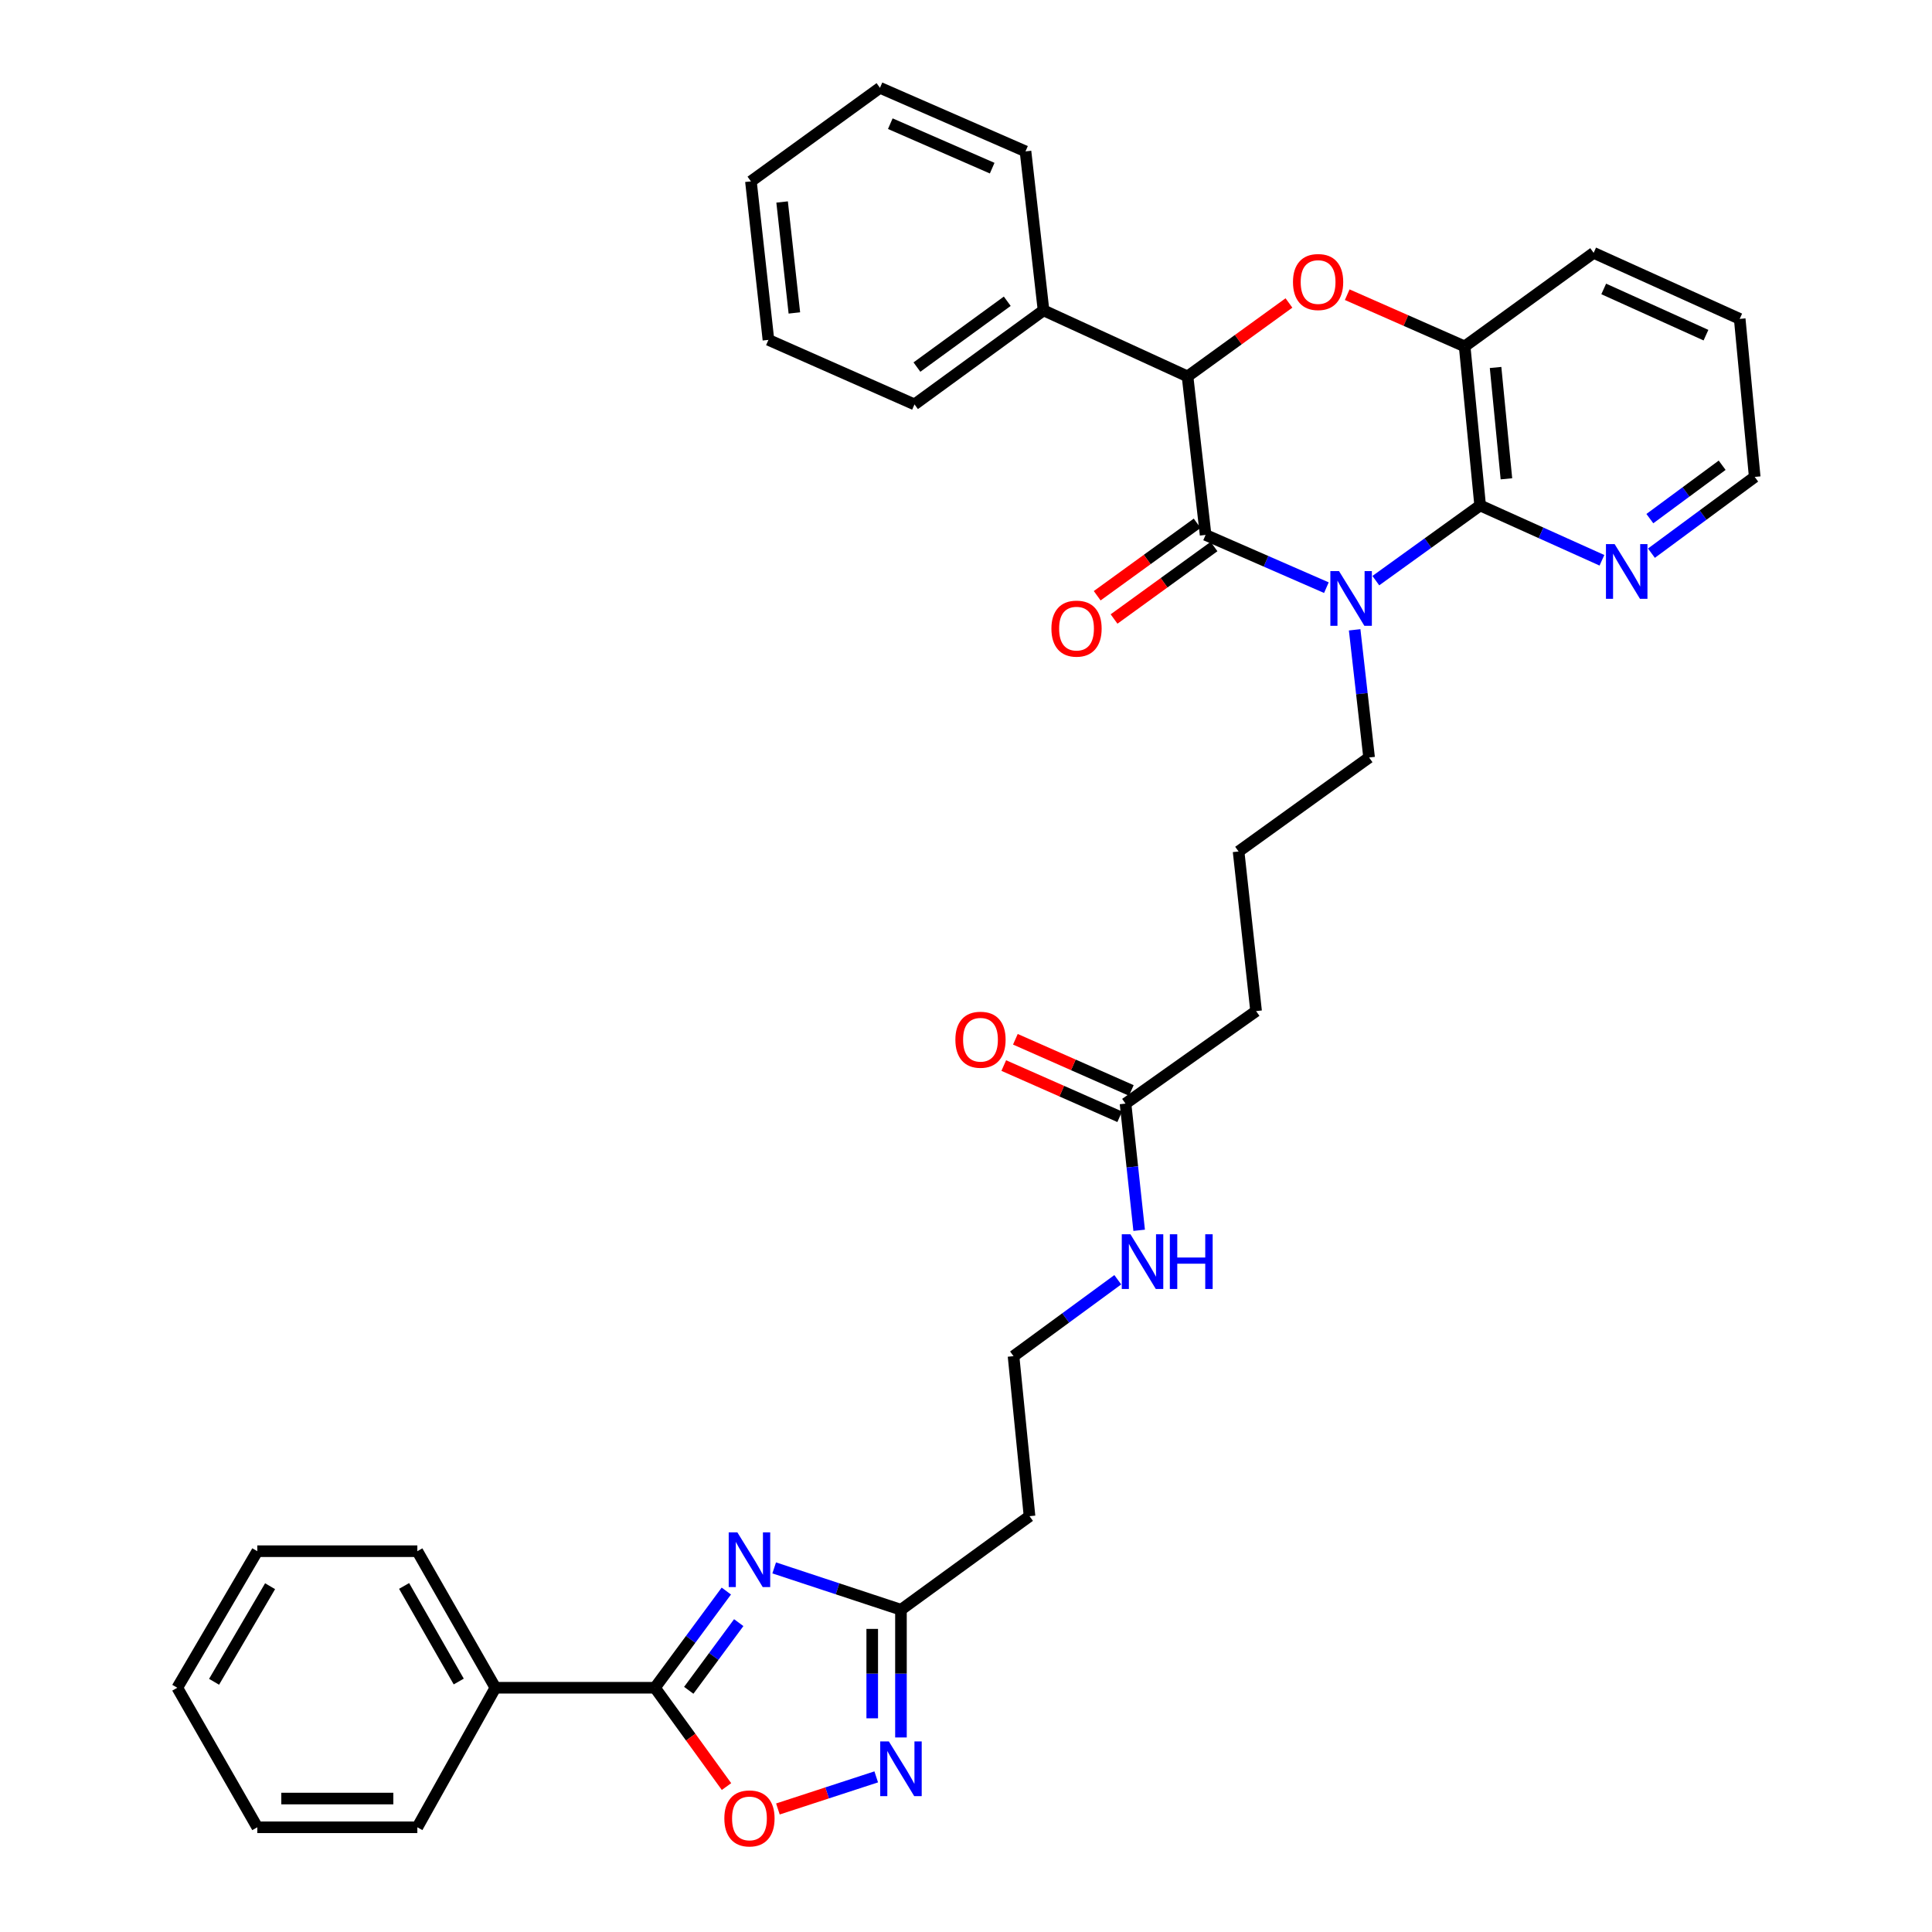 <?xml version='1.0' encoding='iso-8859-1'?>
<svg version='1.1' baseProfile='full'
              xmlns='http://www.w3.org/2000/svg'
                      xmlns:rdkit='http://www.rdkit.org/xml'
                      xmlns:xlink='http://www.w3.org/1999/xlink'
                  xml:space='preserve'
width='1000px' height='1000px' viewBox='0 0 1000 1000'>
<!-- END OF HEADER -->
<rect style='opacity:1.0;fill:#FFFFFF;stroke:none' width='1000' height='1000' x='0' y='0'> </rect>
<path class='bond-0' d='M 686.536,304.174 L 655.274,290.523' style='fill:none;fill-rule:evenodd;stroke:#0000FF;stroke-width:6px;stroke-linecap:butt;stroke-linejoin:miter;stroke-opacity:1' />
<path class='bond-0' d='M 655.274,290.523 L 624.012,276.872' style='fill:none;fill-rule:evenodd;stroke:#000000;stroke-width:6px;stroke-linecap:butt;stroke-linejoin:miter;stroke-opacity:1' />
<path class='bond-2' d='M 712.129,300.537 L 739.127,281.08' style='fill:none;fill-rule:evenodd;stroke:#0000FF;stroke-width:6px;stroke-linecap:butt;stroke-linejoin:miter;stroke-opacity:1' />
<path class='bond-2' d='M 739.127,281.08 L 766.124,261.622' style='fill:none;fill-rule:evenodd;stroke:#000000;stroke-width:6px;stroke-linecap:butt;stroke-linejoin:miter;stroke-opacity:1' />
<path class='bond-17' d='M 701.166,325.992 L 704.904,359.039' style='fill:none;fill-rule:evenodd;stroke:#0000FF;stroke-width:6px;stroke-linecap:butt;stroke-linejoin:miter;stroke-opacity:1' />
<path class='bond-17' d='M 704.904,359.039 L 708.641,392.086' style='fill:none;fill-rule:evenodd;stroke:#000000;stroke-width:6px;stroke-linecap:butt;stroke-linejoin:miter;stroke-opacity:1' />
<path class='bond-4' d='M 624.012,276.872 L 614.668,194.829' style='fill:none;fill-rule:evenodd;stroke:#000000;stroke-width:6px;stroke-linecap:butt;stroke-linejoin:miter;stroke-opacity:1' />
<path class='bond-11' d='M 619.648,270.852 L 593.779,289.603' style='fill:none;fill-rule:evenodd;stroke:#000000;stroke-width:6px;stroke-linecap:butt;stroke-linejoin:miter;stroke-opacity:1' />
<path class='bond-11' d='M 593.779,289.603 L 567.909,308.354' style='fill:none;fill-rule:evenodd;stroke:#FF0000;stroke-width:6px;stroke-linecap:butt;stroke-linejoin:miter;stroke-opacity:1' />
<path class='bond-11' d='M 628.375,282.893 L 602.506,301.644' style='fill:none;fill-rule:evenodd;stroke:#000000;stroke-width:6px;stroke-linecap:butt;stroke-linejoin:miter;stroke-opacity:1' />
<path class='bond-11' d='M 602.506,301.644 L 576.636,320.395' style='fill:none;fill-rule:evenodd;stroke:#FF0000;stroke-width:6px;stroke-linecap:butt;stroke-linejoin:miter;stroke-opacity:1' />
<path class='bond-1' d='M 400.722,811.539 L 433.529,822.371' style='fill:none;fill-rule:evenodd;stroke:#0000FF;stroke-width:6px;stroke-linecap:butt;stroke-linejoin:miter;stroke-opacity:1' />
<path class='bond-1' d='M 433.529,822.371 L 466.335,833.202' style='fill:none;fill-rule:evenodd;stroke:#000000;stroke-width:6px;stroke-linecap:butt;stroke-linejoin:miter;stroke-opacity:1' />
<path class='bond-5' d='M 375.943,823.53 L 357.468,848.553' style='fill:none;fill-rule:evenodd;stroke:#0000FF;stroke-width:6px;stroke-linecap:butt;stroke-linejoin:miter;stroke-opacity:1' />
<path class='bond-5' d='M 357.468,848.553 L 338.994,873.576' style='fill:none;fill-rule:evenodd;stroke:#000000;stroke-width:6px;stroke-linecap:butt;stroke-linejoin:miter;stroke-opacity:1' />
<path class='bond-5' d='M 382.364,839.87 L 369.432,857.386' style='fill:none;fill-rule:evenodd;stroke:#0000FF;stroke-width:6px;stroke-linecap:butt;stroke-linejoin:miter;stroke-opacity:1' />
<path class='bond-5' d='M 369.432,857.386 L 356.499,874.902' style='fill:none;fill-rule:evenodd;stroke:#000000;stroke-width:6px;stroke-linecap:butt;stroke-linejoin:miter;stroke-opacity:1' />
<path class='bond-8' d='M 766.124,261.622 L 758.102,179.297' style='fill:none;fill-rule:evenodd;stroke:#000000;stroke-width:6px;stroke-linecap:butt;stroke-linejoin:miter;stroke-opacity:1' />
<path class='bond-8' d='M 779.721,247.831 L 774.106,190.204' style='fill:none;fill-rule:evenodd;stroke:#000000;stroke-width:6px;stroke-linecap:butt;stroke-linejoin:miter;stroke-opacity:1' />
<path class='bond-10' d='M 766.124,261.622 L 797.642,275.812' style='fill:none;fill-rule:evenodd;stroke:#000000;stroke-width:6px;stroke-linecap:butt;stroke-linejoin:miter;stroke-opacity:1' />
<path class='bond-10' d='M 797.642,275.812 L 829.16,290.003' style='fill:none;fill-rule:evenodd;stroke:#0000FF;stroke-width:6px;stroke-linecap:butt;stroke-linejoin:miter;stroke-opacity:1' />
<path class='bond-3' d='M 697.318,152.533 L 727.71,165.915' style='fill:none;fill-rule:evenodd;stroke:#FF0000;stroke-width:6px;stroke-linecap:butt;stroke-linejoin:miter;stroke-opacity:1' />
<path class='bond-3' d='M 727.71,165.915 L 758.102,179.297' style='fill:none;fill-rule:evenodd;stroke:#000000;stroke-width:6px;stroke-linecap:butt;stroke-linejoin:miter;stroke-opacity:1' />
<path class='bond-35' d='M 667.16,156.82 L 640.914,175.824' style='fill:none;fill-rule:evenodd;stroke:#FF0000;stroke-width:6px;stroke-linecap:butt;stroke-linejoin:miter;stroke-opacity:1' />
<path class='bond-35' d='M 640.914,175.824 L 614.668,194.829' style='fill:none;fill-rule:evenodd;stroke:#000000;stroke-width:6px;stroke-linecap:butt;stroke-linejoin:miter;stroke-opacity:1' />
<path class='bond-15' d='M 614.668,194.829 L 540.134,160.643' style='fill:none;fill-rule:evenodd;stroke:#000000;stroke-width:6px;stroke-linecap:butt;stroke-linejoin:miter;stroke-opacity:1' />
<path class='bond-14' d='M 338.994,873.576 L 256.413,873.576' style='fill:none;fill-rule:evenodd;stroke:#000000;stroke-width:6px;stroke-linecap:butt;stroke-linejoin:miter;stroke-opacity:1' />
<path class='bond-38' d='M 338.994,873.576 L 357.515,899.15' style='fill:none;fill-rule:evenodd;stroke:#000000;stroke-width:6px;stroke-linecap:butt;stroke-linejoin:miter;stroke-opacity:1' />
<path class='bond-38' d='M 357.515,899.15 L 376.037,924.724' style='fill:none;fill-rule:evenodd;stroke:#FF0000;stroke-width:6px;stroke-linecap:butt;stroke-linejoin:miter;stroke-opacity:1' />
<path class='bond-6' d='M 466.335,899.309 L 466.335,866.256' style='fill:none;fill-rule:evenodd;stroke:#0000FF;stroke-width:6px;stroke-linecap:butt;stroke-linejoin:miter;stroke-opacity:1' />
<path class='bond-6' d='M 466.335,866.256 L 466.335,833.202' style='fill:none;fill-rule:evenodd;stroke:#000000;stroke-width:6px;stroke-linecap:butt;stroke-linejoin:miter;stroke-opacity:1' />
<path class='bond-6' d='M 451.464,889.393 L 451.464,866.256' style='fill:none;fill-rule:evenodd;stroke:#0000FF;stroke-width:6px;stroke-linecap:butt;stroke-linejoin:miter;stroke-opacity:1' />
<path class='bond-6' d='M 451.464,866.256 L 451.464,843.118' style='fill:none;fill-rule:evenodd;stroke:#000000;stroke-width:6px;stroke-linecap:butt;stroke-linejoin:miter;stroke-opacity:1' />
<path class='bond-9' d='M 453.533,919.707 L 428.088,928.014' style='fill:none;fill-rule:evenodd;stroke:#0000FF;stroke-width:6px;stroke-linecap:butt;stroke-linejoin:miter;stroke-opacity:1' />
<path class='bond-9' d='M 428.088,928.014 L 402.643,936.321' style='fill:none;fill-rule:evenodd;stroke:#FF0000;stroke-width:6px;stroke-linecap:butt;stroke-linejoin:miter;stroke-opacity:1' />
<path class='bond-7' d='M 466.335,833.202 L 532.88,784.774' style='fill:none;fill-rule:evenodd;stroke:#000000;stroke-width:6px;stroke-linecap:butt;stroke-linejoin:miter;stroke-opacity:1' />
<path class='bond-20' d='M 758.102,179.297 L 824.871,130.877' style='fill:none;fill-rule:evenodd;stroke:#000000;stroke-width:6px;stroke-linecap:butt;stroke-linejoin:miter;stroke-opacity:1' />
<path class='bond-23' d='M 854.779,286.324 L 881.508,266.587' style='fill:none;fill-rule:evenodd;stroke:#0000FF;stroke-width:6px;stroke-linecap:butt;stroke-linejoin:miter;stroke-opacity:1' />
<path class='bond-23' d='M 881.508,266.587 L 908.236,246.851' style='fill:none;fill-rule:evenodd;stroke:#000000;stroke-width:6px;stroke-linecap:butt;stroke-linejoin:miter;stroke-opacity:1' />
<path class='bond-23' d='M 853.964,268.44 L 872.674,254.624' style='fill:none;fill-rule:evenodd;stroke:#0000FF;stroke-width:6px;stroke-linecap:butt;stroke-linejoin:miter;stroke-opacity:1' />
<path class='bond-23' d='M 872.674,254.624 L 891.384,240.809' style='fill:none;fill-rule:evenodd;stroke:#000000;stroke-width:6px;stroke-linecap:butt;stroke-linejoin:miter;stroke-opacity:1' />
<path class='bond-12' d='M 582.564,571.226 L 650.151,523.343' style='fill:none;fill-rule:evenodd;stroke:#000000;stroke-width:6px;stroke-linecap:butt;stroke-linejoin:miter;stroke-opacity:1' />
<path class='bond-16' d='M 585.568,564.424 L 555.562,551.175' style='fill:none;fill-rule:evenodd;stroke:#000000;stroke-width:6px;stroke-linecap:butt;stroke-linejoin:miter;stroke-opacity:1' />
<path class='bond-16' d='M 555.562,551.175 L 525.556,537.925' style='fill:none;fill-rule:evenodd;stroke:#FF0000;stroke-width:6px;stroke-linecap:butt;stroke-linejoin:miter;stroke-opacity:1' />
<path class='bond-16' d='M 579.561,578.027 L 549.555,564.778' style='fill:none;fill-rule:evenodd;stroke:#000000;stroke-width:6px;stroke-linecap:butt;stroke-linejoin:miter;stroke-opacity:1' />
<path class='bond-16' d='M 549.555,564.778 L 519.549,551.529' style='fill:none;fill-rule:evenodd;stroke:#FF0000;stroke-width:6px;stroke-linecap:butt;stroke-linejoin:miter;stroke-opacity:1' />
<path class='bond-18' d='M 582.564,571.226 L 586.095,604.011' style='fill:none;fill-rule:evenodd;stroke:#000000;stroke-width:6px;stroke-linecap:butt;stroke-linejoin:miter;stroke-opacity:1' />
<path class='bond-18' d='M 586.095,604.011 L 589.625,636.797' style='fill:none;fill-rule:evenodd;stroke:#0000FF;stroke-width:6px;stroke-linecap:butt;stroke-linejoin:miter;stroke-opacity:1' />
<path class='bond-13' d='M 532.88,784.774 L 524.602,701.946' style='fill:none;fill-rule:evenodd;stroke:#000000;stroke-width:6px;stroke-linecap:butt;stroke-linejoin:miter;stroke-opacity:1' />
<path class='bond-24' d='M 256.413,873.576 L 216.015,802.9' style='fill:none;fill-rule:evenodd;stroke:#000000;stroke-width:6px;stroke-linecap:butt;stroke-linejoin:miter;stroke-opacity:1' />
<path class='bond-24' d='M 237.443,870.354 L 209.164,820.881' style='fill:none;fill-rule:evenodd;stroke:#000000;stroke-width:6px;stroke-linecap:butt;stroke-linejoin:miter;stroke-opacity:1' />
<path class='bond-25' d='M 256.413,873.576 L 216.015,945.797' style='fill:none;fill-rule:evenodd;stroke:#000000;stroke-width:6px;stroke-linecap:butt;stroke-linejoin:miter;stroke-opacity:1' />
<path class='bond-26' d='M 540.134,160.643 L 473.341,209.319' style='fill:none;fill-rule:evenodd;stroke:#000000;stroke-width:6px;stroke-linecap:butt;stroke-linejoin:miter;stroke-opacity:1' />
<path class='bond-26' d='M 521.357,155.927 L 474.601,190' style='fill:none;fill-rule:evenodd;stroke:#000000;stroke-width:6px;stroke-linecap:butt;stroke-linejoin:miter;stroke-opacity:1' />
<path class='bond-27' d='M 540.134,160.643 L 530.798,78.343' style='fill:none;fill-rule:evenodd;stroke:#000000;stroke-width:6px;stroke-linecap:butt;stroke-linejoin:miter;stroke-opacity:1' />
<path class='bond-21' d='M 708.641,392.086 L 641.088,440.729' style='fill:none;fill-rule:evenodd;stroke:#000000;stroke-width:6px;stroke-linecap:butt;stroke-linejoin:miter;stroke-opacity:1' />
<path class='bond-19' d='M 578.561,662.401 L 551.582,682.173' style='fill:none;fill-rule:evenodd;stroke:#0000FF;stroke-width:6px;stroke-linecap:butt;stroke-linejoin:miter;stroke-opacity:1' />
<path class='bond-19' d='M 551.582,682.173 L 524.602,701.946' style='fill:none;fill-rule:evenodd;stroke:#000000;stroke-width:6px;stroke-linecap:butt;stroke-linejoin:miter;stroke-opacity:1' />
<path class='bond-36' d='M 824.871,130.877 L 900.471,165.055' style='fill:none;fill-rule:evenodd;stroke:#000000;stroke-width:6px;stroke-linecap:butt;stroke-linejoin:miter;stroke-opacity:1' />
<path class='bond-36' d='M 830.085,149.554 L 883.005,173.478' style='fill:none;fill-rule:evenodd;stroke:#000000;stroke-width:6px;stroke-linecap:butt;stroke-linejoin:miter;stroke-opacity:1' />
<path class='bond-22' d='M 641.088,440.729 L 650.151,523.343' style='fill:none;fill-rule:evenodd;stroke:#000000;stroke-width:6px;stroke-linecap:butt;stroke-linejoin:miter;stroke-opacity:1' />
<path class='bond-28' d='M 908.236,246.851 L 900.471,165.055' style='fill:none;fill-rule:evenodd;stroke:#000000;stroke-width:6px;stroke-linecap:butt;stroke-linejoin:miter;stroke-opacity:1' />
<path class='bond-29' d='M 216.015,802.9 L 133.178,802.9' style='fill:none;fill-rule:evenodd;stroke:#000000;stroke-width:6px;stroke-linecap:butt;stroke-linejoin:miter;stroke-opacity:1' />
<path class='bond-30' d='M 216.015,945.797 L 133.178,945.797' style='fill:none;fill-rule:evenodd;stroke:#000000;stroke-width:6px;stroke-linecap:butt;stroke-linejoin:miter;stroke-opacity:1' />
<path class='bond-30' d='M 203.589,930.926 L 145.604,930.926' style='fill:none;fill-rule:evenodd;stroke:#000000;stroke-width:6px;stroke-linecap:butt;stroke-linejoin:miter;stroke-opacity:1' />
<path class='bond-32' d='M 473.341,209.319 L 397.741,175.918' style='fill:none;fill-rule:evenodd;stroke:#000000;stroke-width:6px;stroke-linecap:butt;stroke-linejoin:miter;stroke-opacity:1' />
<path class='bond-31' d='M 530.798,78.343 L 455.471,45.455' style='fill:none;fill-rule:evenodd;stroke:#000000;stroke-width:6px;stroke-linecap:butt;stroke-linejoin:miter;stroke-opacity:1' />
<path class='bond-31' d='M 513.549,87.038 L 460.82,64.016' style='fill:none;fill-rule:evenodd;stroke:#000000;stroke-width:6px;stroke-linecap:butt;stroke-linejoin:miter;stroke-opacity:1' />
<path class='bond-39' d='M 133.178,802.9 L 91.764,873.576' style='fill:none;fill-rule:evenodd;stroke:#000000;stroke-width:6px;stroke-linecap:butt;stroke-linejoin:miter;stroke-opacity:1' />
<path class='bond-39' d='M 139.796,821.019 L 110.806,870.492' style='fill:none;fill-rule:evenodd;stroke:#000000;stroke-width:6px;stroke-linecap:butt;stroke-linejoin:miter;stroke-opacity:1' />
<path class='bond-33' d='M 133.178,945.797 L 91.764,873.576' style='fill:none;fill-rule:evenodd;stroke:#000000;stroke-width:6px;stroke-linecap:butt;stroke-linejoin:miter;stroke-opacity:1' />
<path class='bond-34' d='M 455.471,45.455 L 388.678,93.874' style='fill:none;fill-rule:evenodd;stroke:#000000;stroke-width:6px;stroke-linecap:butt;stroke-linejoin:miter;stroke-opacity:1' />
<path class='bond-37' d='M 397.741,175.918 L 388.678,93.874' style='fill:none;fill-rule:evenodd;stroke:#000000;stroke-width:6px;stroke-linecap:butt;stroke-linejoin:miter;stroke-opacity:1' />
<path class='bond-37' d='M 411.162,161.979 L 404.818,104.548' style='fill:none;fill-rule:evenodd;stroke:#000000;stroke-width:6px;stroke-linecap:butt;stroke-linejoin:miter;stroke-opacity:1' />
<path  class='atom-0' d='M 693.071 295.601
L 702.351 310.601
Q 703.271 312.081, 704.751 314.761
Q 706.231 317.441, 706.311 317.601
L 706.311 295.601
L 710.071 295.601
L 710.071 323.921
L 706.191 323.921
L 696.231 307.521
Q 695.071 305.601, 693.831 303.401
Q 692.631 301.201, 692.271 300.521
L 692.271 323.921
L 688.591 323.921
L 688.591 295.601
L 693.071 295.601
' fill='#0000FF'/>
<path  class='atom-2' d='M 381.658 793.151
L 390.938 808.151
Q 391.858 809.631, 393.338 812.311
Q 394.818 814.991, 394.898 815.151
L 394.898 793.151
L 398.658 793.151
L 398.658 821.471
L 394.778 821.471
L 384.818 805.071
Q 383.658 803.151, 382.418 800.951
Q 381.218 798.751, 380.858 798.071
L 380.858 821.471
L 377.178 821.471
L 377.178 793.151
L 381.658 793.151
' fill='#0000FF'/>
<path  class='atom-4' d='M 669.246 145.976
Q 669.246 139.176, 672.606 135.376
Q 675.966 131.576, 682.246 131.576
Q 688.526 131.576, 691.886 135.376
Q 695.246 139.176, 695.246 145.976
Q 695.246 152.856, 691.846 156.776
Q 688.446 160.656, 682.246 160.656
Q 676.006 160.656, 672.606 156.776
Q 669.246 152.896, 669.246 145.976
M 682.246 157.456
Q 686.566 157.456, 688.886 154.576
Q 691.246 151.656, 691.246 145.976
Q 691.246 140.416, 688.886 137.616
Q 686.566 134.776, 682.246 134.776
Q 677.926 134.776, 675.566 137.576
Q 673.246 140.376, 673.246 145.976
Q 673.246 151.696, 675.566 154.576
Q 677.926 157.456, 682.246 157.456
' fill='#FF0000'/>
<path  class='atom-7' d='M 460.075 901.367
L 469.355 916.367
Q 470.275 917.847, 471.755 920.527
Q 473.235 923.207, 473.315 923.367
L 473.315 901.367
L 477.075 901.367
L 477.075 929.687
L 473.195 929.687
L 463.235 913.287
Q 462.075 911.367, 460.835 909.167
Q 459.635 906.967, 459.275 906.287
L 459.275 929.687
L 455.595 929.687
L 455.595 901.367
L 460.075 901.367
' fill='#0000FF'/>
<path  class='atom-10' d='M 374.918 941.209
Q 374.918 934.409, 378.278 930.609
Q 381.638 926.809, 387.918 926.809
Q 394.198 926.809, 397.558 930.609
Q 400.918 934.409, 400.918 941.209
Q 400.918 948.089, 397.518 952.009
Q 394.118 955.889, 387.918 955.889
Q 381.678 955.889, 378.278 952.009
Q 374.918 948.129, 374.918 941.209
M 387.918 952.689
Q 392.238 952.689, 394.558 949.809
Q 396.918 946.889, 396.918 941.209
Q 396.918 935.649, 394.558 932.849
Q 392.238 930.009, 387.918 930.009
Q 383.598 930.009, 381.238 932.809
Q 378.918 935.609, 378.918 941.209
Q 378.918 946.929, 381.238 949.809
Q 383.598 952.689, 387.918 952.689
' fill='#FF0000'/>
<path  class='atom-11' d='M 835.72 281.615
L 845 296.615
Q 845.92 298.095, 847.4 300.775
Q 848.88 303.455, 848.96 303.615
L 848.96 281.615
L 852.72 281.615
L 852.72 309.935
L 848.84 309.935
L 838.88 293.535
Q 837.72 291.615, 836.48 289.415
Q 835.28 287.215, 834.92 286.535
L 834.92 309.935
L 831.24 309.935
L 831.24 281.615
L 835.72 281.615
' fill='#0000FF'/>
<path  class='atom-12' d='M 544.21 325.372
Q 544.21 318.572, 547.57 314.772
Q 550.93 310.972, 557.21 310.972
Q 563.49 310.972, 566.85 314.772
Q 570.21 318.572, 570.21 325.372
Q 570.21 332.252, 566.81 336.172
Q 563.41 340.052, 557.21 340.052
Q 550.97 340.052, 547.57 336.172
Q 544.21 332.292, 544.21 325.372
M 557.21 336.852
Q 561.53 336.852, 563.85 333.972
Q 566.21 331.052, 566.21 325.372
Q 566.21 319.812, 563.85 317.012
Q 561.53 314.172, 557.21 314.172
Q 552.89 314.172, 550.53 316.972
Q 548.21 319.772, 548.21 325.372
Q 548.21 331.092, 550.53 333.972
Q 552.89 336.852, 557.21 336.852
' fill='#FF0000'/>
<path  class='atom-17' d='M 494.501 538.161
Q 494.501 531.361, 497.861 527.561
Q 501.221 523.761, 507.501 523.761
Q 513.781 523.761, 517.141 527.561
Q 520.501 531.361, 520.501 538.161
Q 520.501 545.041, 517.101 548.961
Q 513.701 552.841, 507.501 552.841
Q 501.261 552.841, 497.861 548.961
Q 494.501 545.081, 494.501 538.161
M 507.501 549.641
Q 511.821 549.641, 514.141 546.761
Q 516.501 543.841, 516.501 538.161
Q 516.501 532.601, 514.141 529.801
Q 511.821 526.961, 507.501 526.961
Q 503.181 526.961, 500.821 529.761
Q 498.501 532.561, 498.501 538.161
Q 498.501 543.881, 500.821 546.761
Q 503.181 549.641, 507.501 549.641
' fill='#FF0000'/>
<path  class='atom-19' d='M 585.111 638.853
L 594.391 653.853
Q 595.311 655.333, 596.791 658.013
Q 598.271 660.693, 598.351 660.853
L 598.351 638.853
L 602.111 638.853
L 602.111 667.173
L 598.231 667.173
L 588.271 650.773
Q 587.111 648.853, 585.871 646.653
Q 584.671 644.453, 584.311 643.773
L 584.311 667.173
L 580.631 667.173
L 580.631 638.853
L 585.111 638.853
' fill='#0000FF'/>
<path  class='atom-19' d='M 605.511 638.853
L 609.351 638.853
L 609.351 650.893
L 623.831 650.893
L 623.831 638.853
L 627.671 638.853
L 627.671 667.173
L 623.831 667.173
L 623.831 654.093
L 609.351 654.093
L 609.351 667.173
L 605.511 667.173
L 605.511 638.853
' fill='#0000FF'/>
</svg>
